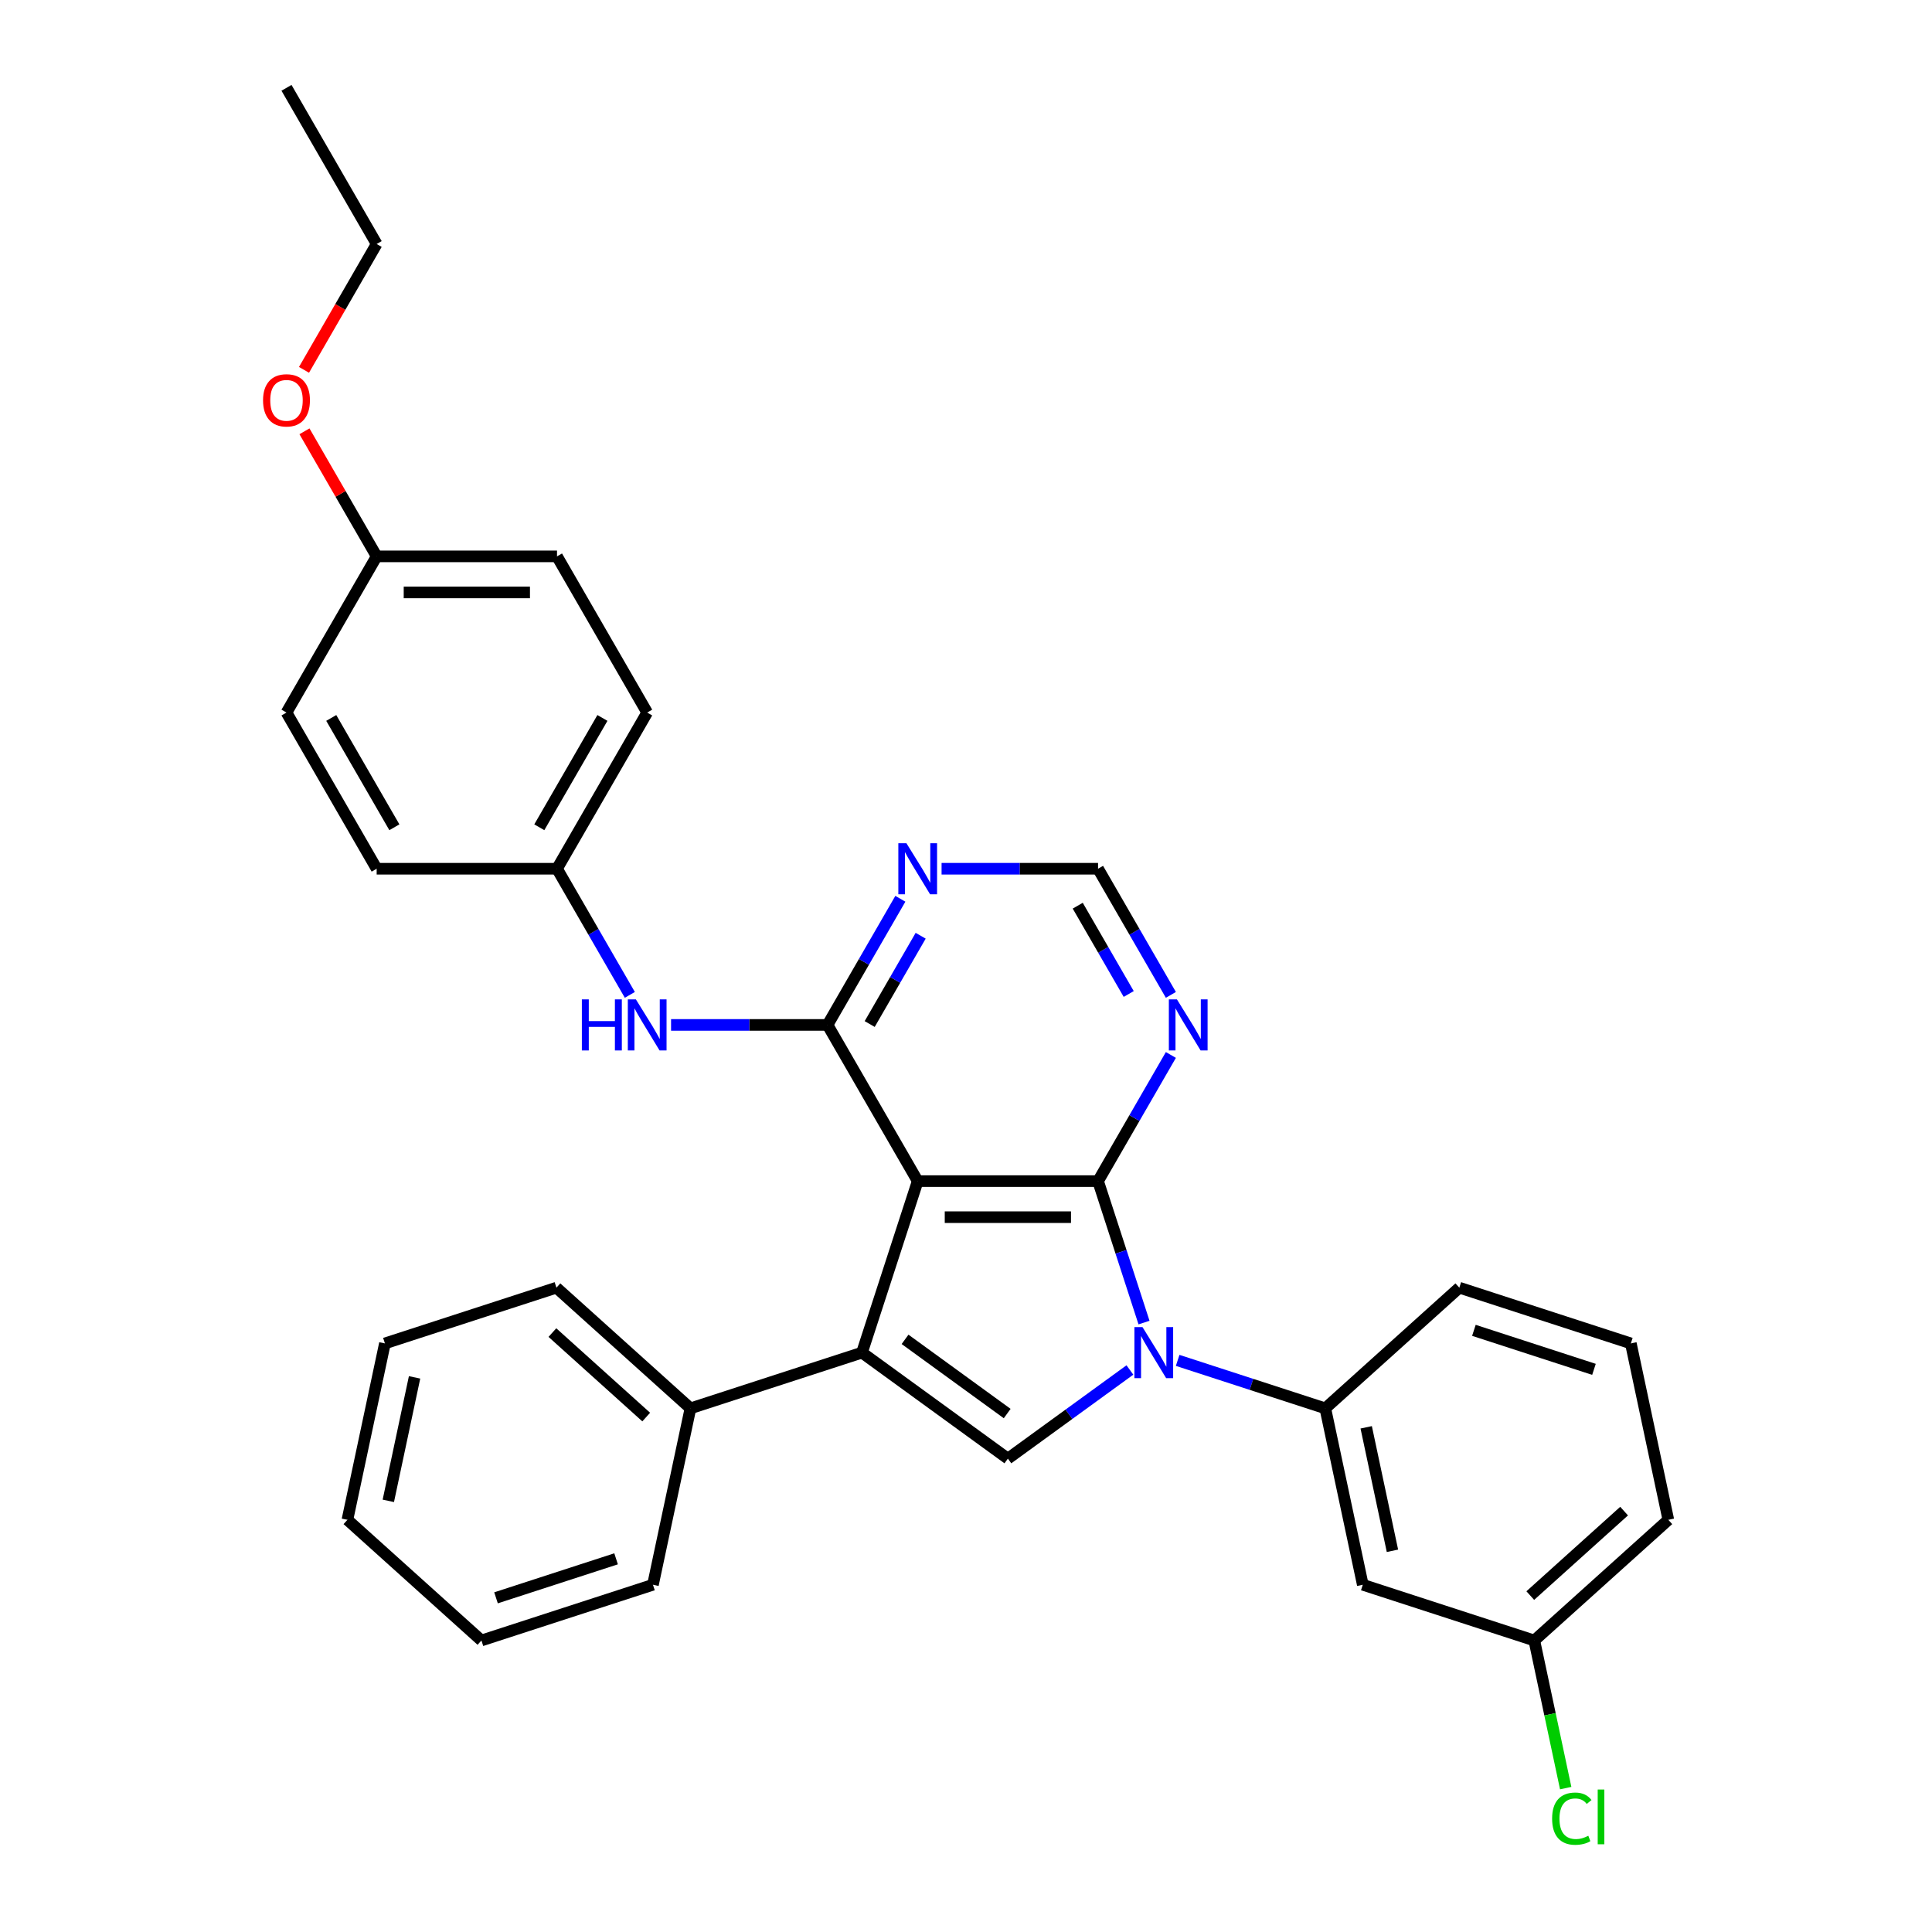 <?xml version='1.0' encoding='iso-8859-1'?>
<svg version='1.1' baseProfile='full'
              xmlns='http://www.w3.org/2000/svg'
                      xmlns:rdkit='http://www.rdkit.org/xml'
                      xmlns:xlink='http://www.w3.org/1999/xlink'
                  xml:space='preserve'
width='1000px' height='1000px' viewBox='0 0 1000 1000'>
<!-- END OF HEADER -->
<rect style='opacity:1.0;fill:#FFFFFF;stroke:none' width='1000' height='1000' x='0' y='0'> </rect>
<path class='bond-0' d='M 475.001,611.339 L 568.348,611.339' style='fill:none;fill-rule:evenodd;stroke:#000000;stroke-width:6px;stroke-linecap:butt;stroke-linejoin:miter;stroke-opacity:1' />
<path class='bond-0' d='M 489.003,630.008 L 554.346,630.008' style='fill:none;fill-rule:evenodd;stroke:#000000;stroke-width:6px;stroke-linecap:butt;stroke-linejoin:miter;stroke-opacity:1' />
<path class='bond-2' d='M 475.001,611.339 L 446.156,700.117' style='fill:none;fill-rule:evenodd;stroke:#000000;stroke-width:6px;stroke-linecap:butt;stroke-linejoin:miter;stroke-opacity:1' />
<path class='bond-4' d='M 475.001,611.339 L 428.328,530.498' style='fill:none;fill-rule:evenodd;stroke:#000000;stroke-width:6px;stroke-linecap:butt;stroke-linejoin:miter;stroke-opacity:1' />
<path class='bond-1' d='M 568.348,611.339 L 580.244,647.952' style='fill:none;fill-rule:evenodd;stroke:#000000;stroke-width:6px;stroke-linecap:butt;stroke-linejoin:miter;stroke-opacity:1' />
<path class='bond-1' d='M 580.244,647.952 L 592.141,684.565' style='fill:none;fill-rule:evenodd;stroke:#0000FF;stroke-width:6px;stroke-linecap:butt;stroke-linejoin:miter;stroke-opacity:1' />
<path class='bond-5' d='M 568.348,611.339 L 587.195,578.694' style='fill:none;fill-rule:evenodd;stroke:#000000;stroke-width:6px;stroke-linecap:butt;stroke-linejoin:miter;stroke-opacity:1' />
<path class='bond-5' d='M 587.195,578.694 L 606.043,546.05' style='fill:none;fill-rule:evenodd;stroke:#0000FF;stroke-width:6px;stroke-linecap:butt;stroke-linejoin:miter;stroke-opacity:1' />
<path class='bond-6' d='M 609.553,704.132 L 647.762,716.547' style='fill:none;fill-rule:evenodd;stroke:#0000FF;stroke-width:6px;stroke-linecap:butt;stroke-linejoin:miter;stroke-opacity:1' />
<path class='bond-6' d='M 647.762,716.547 L 685.972,728.962' style='fill:none;fill-rule:evenodd;stroke:#000000;stroke-width:6px;stroke-linecap:butt;stroke-linejoin:miter;stroke-opacity:1' />
<path class='bond-31' d='M 584.834,709.096 L 553.255,732.04' style='fill:none;fill-rule:evenodd;stroke:#0000FF;stroke-width:6px;stroke-linecap:butt;stroke-linejoin:miter;stroke-opacity:1' />
<path class='bond-31' d='M 553.255,732.04 L 521.675,754.984' style='fill:none;fill-rule:evenodd;stroke:#000000;stroke-width:6px;stroke-linecap:butt;stroke-linejoin:miter;stroke-opacity:1' />
<path class='bond-3' d='M 446.156,700.117 L 521.675,754.984' style='fill:none;fill-rule:evenodd;stroke:#000000;stroke-width:6px;stroke-linecap:butt;stroke-linejoin:miter;stroke-opacity:1' />
<path class='bond-3' d='M 468.457,693.243 L 521.32,731.65' style='fill:none;fill-rule:evenodd;stroke:#000000;stroke-width:6px;stroke-linecap:butt;stroke-linejoin:miter;stroke-opacity:1' />
<path class='bond-11' d='M 446.156,700.117 L 357.378,728.962' style='fill:none;fill-rule:evenodd;stroke:#000000;stroke-width:6px;stroke-linecap:butt;stroke-linejoin:miter;stroke-opacity:1' />
<path class='bond-7' d='M 428.328,530.498 L 447.175,497.853' style='fill:none;fill-rule:evenodd;stroke:#000000;stroke-width:6px;stroke-linecap:butt;stroke-linejoin:miter;stroke-opacity:1' />
<path class='bond-7' d='M 447.175,497.853 L 466.023,465.209' style='fill:none;fill-rule:evenodd;stroke:#0000FF;stroke-width:6px;stroke-linecap:butt;stroke-linejoin:miter;stroke-opacity:1' />
<path class='bond-7' d='M 450.15,530.039 L 463.343,507.188' style='fill:none;fill-rule:evenodd;stroke:#000000;stroke-width:6px;stroke-linecap:butt;stroke-linejoin:miter;stroke-opacity:1' />
<path class='bond-7' d='M 463.343,507.188 L 476.536,484.337' style='fill:none;fill-rule:evenodd;stroke:#0000FF;stroke-width:6px;stroke-linecap:butt;stroke-linejoin:miter;stroke-opacity:1' />
<path class='bond-8' d='M 428.328,530.498 L 387.834,530.498' style='fill:none;fill-rule:evenodd;stroke:#000000;stroke-width:6px;stroke-linecap:butt;stroke-linejoin:miter;stroke-opacity:1' />
<path class='bond-8' d='M 387.834,530.498 L 347.34,530.498' style='fill:none;fill-rule:evenodd;stroke:#0000FF;stroke-width:6px;stroke-linecap:butt;stroke-linejoin:miter;stroke-opacity:1' />
<path class='bond-32' d='M 606.043,514.946 L 587.195,482.302' style='fill:none;fill-rule:evenodd;stroke:#0000FF;stroke-width:6px;stroke-linecap:butt;stroke-linejoin:miter;stroke-opacity:1' />
<path class='bond-32' d='M 587.195,482.302 L 568.348,449.657' style='fill:none;fill-rule:evenodd;stroke:#000000;stroke-width:6px;stroke-linecap:butt;stroke-linejoin:miter;stroke-opacity:1' />
<path class='bond-32' d='M 584.22,514.488 L 571.027,491.637' style='fill:none;fill-rule:evenodd;stroke:#0000FF;stroke-width:6px;stroke-linecap:butt;stroke-linejoin:miter;stroke-opacity:1' />
<path class='bond-32' d='M 571.027,491.637 L 557.834,468.785' style='fill:none;fill-rule:evenodd;stroke:#000000;stroke-width:6px;stroke-linecap:butt;stroke-linejoin:miter;stroke-opacity:1' />
<path class='bond-9' d='M 685.972,728.962 L 705.379,820.269' style='fill:none;fill-rule:evenodd;stroke:#000000;stroke-width:6px;stroke-linecap:butt;stroke-linejoin:miter;stroke-opacity:1' />
<path class='bond-9' d='M 707.144,738.777 L 720.73,802.691' style='fill:none;fill-rule:evenodd;stroke:#000000;stroke-width:6px;stroke-linecap:butt;stroke-linejoin:miter;stroke-opacity:1' />
<path class='bond-20' d='M 685.972,728.962 L 755.342,666.501' style='fill:none;fill-rule:evenodd;stroke:#000000;stroke-width:6px;stroke-linecap:butt;stroke-linejoin:miter;stroke-opacity:1' />
<path class='bond-10' d='M 487.36,449.657 L 527.854,449.657' style='fill:none;fill-rule:evenodd;stroke:#0000FF;stroke-width:6px;stroke-linecap:butt;stroke-linejoin:miter;stroke-opacity:1' />
<path class='bond-10' d='M 527.854,449.657 L 568.348,449.657' style='fill:none;fill-rule:evenodd;stroke:#000000;stroke-width:6px;stroke-linecap:butt;stroke-linejoin:miter;stroke-opacity:1' />
<path class='bond-12' d='M 326.003,514.946 L 307.155,482.302' style='fill:none;fill-rule:evenodd;stroke:#0000FF;stroke-width:6px;stroke-linecap:butt;stroke-linejoin:miter;stroke-opacity:1' />
<path class='bond-12' d='M 307.155,482.302 L 288.308,449.657' style='fill:none;fill-rule:evenodd;stroke:#000000;stroke-width:6px;stroke-linecap:butt;stroke-linejoin:miter;stroke-opacity:1' />
<path class='bond-13' d='M 705.379,820.269 L 794.157,849.115' style='fill:none;fill-rule:evenodd;stroke:#000000;stroke-width:6px;stroke-linecap:butt;stroke-linejoin:miter;stroke-opacity:1' />
<path class='bond-23' d='M 357.378,728.962 L 288.008,666.501' style='fill:none;fill-rule:evenodd;stroke:#000000;stroke-width:6px;stroke-linecap:butt;stroke-linejoin:miter;stroke-opacity:1' />
<path class='bond-23' d='M 334.48,733.467 L 285.921,689.744' style='fill:none;fill-rule:evenodd;stroke:#000000;stroke-width:6px;stroke-linecap:butt;stroke-linejoin:miter;stroke-opacity:1' />
<path class='bond-24' d='M 357.378,728.962 L 337.97,820.269' style='fill:none;fill-rule:evenodd;stroke:#000000;stroke-width:6px;stroke-linecap:butt;stroke-linejoin:miter;stroke-opacity:1' />
<path class='bond-16' d='M 288.308,449.657 L 194.961,449.657' style='fill:none;fill-rule:evenodd;stroke:#000000;stroke-width:6px;stroke-linecap:butt;stroke-linejoin:miter;stroke-opacity:1' />
<path class='bond-17' d='M 288.308,449.657 L 334.981,368.817' style='fill:none;fill-rule:evenodd;stroke:#000000;stroke-width:6px;stroke-linecap:butt;stroke-linejoin:miter;stroke-opacity:1' />
<path class='bond-17' d='M 279.141,428.197 L 311.812,371.608' style='fill:none;fill-rule:evenodd;stroke:#000000;stroke-width:6px;stroke-linecap:butt;stroke-linejoin:miter;stroke-opacity:1' />
<path class='bond-15' d='M 794.157,849.115 L 802.278,887.319' style='fill:none;fill-rule:evenodd;stroke:#000000;stroke-width:6px;stroke-linecap:butt;stroke-linejoin:miter;stroke-opacity:1' />
<path class='bond-15' d='M 802.278,887.319 L 810.399,925.523' style='fill:none;fill-rule:evenodd;stroke:#00CC00;stroke-width:6px;stroke-linecap:butt;stroke-linejoin:miter;stroke-opacity:1' />
<path class='bond-35' d='M 794.157,849.115 L 863.527,786.654' style='fill:none;fill-rule:evenodd;stroke:#000000;stroke-width:6px;stroke-linecap:butt;stroke-linejoin:miter;stroke-opacity:1' />
<path class='bond-35' d='M 792.071,825.872 L 840.63,782.149' style='fill:none;fill-rule:evenodd;stroke:#000000;stroke-width:6px;stroke-linecap:butt;stroke-linejoin:miter;stroke-opacity:1' />
<path class='bond-14' d='M 194.961,287.976 L 288.308,287.976' style='fill:none;fill-rule:evenodd;stroke:#000000;stroke-width:6px;stroke-linecap:butt;stroke-linejoin:miter;stroke-opacity:1' />
<path class='bond-14' d='M 208.963,306.646 L 274.306,306.646' style='fill:none;fill-rule:evenodd;stroke:#000000;stroke-width:6px;stroke-linecap:butt;stroke-linejoin:miter;stroke-opacity:1' />
<path class='bond-21' d='M 194.961,287.976 L 176.276,255.612' style='fill:none;fill-rule:evenodd;stroke:#000000;stroke-width:6px;stroke-linecap:butt;stroke-linejoin:miter;stroke-opacity:1' />
<path class='bond-21' d='M 176.276,255.612 L 157.59,223.247' style='fill:none;fill-rule:evenodd;stroke:#FF0000;stroke-width:6px;stroke-linecap:butt;stroke-linejoin:miter;stroke-opacity:1' />
<path class='bond-33' d='M 194.961,287.976 L 148.288,368.817' style='fill:none;fill-rule:evenodd;stroke:#000000;stroke-width:6px;stroke-linecap:butt;stroke-linejoin:miter;stroke-opacity:1' />
<path class='bond-18' d='M 194.961,449.657 L 148.288,368.817' style='fill:none;fill-rule:evenodd;stroke:#000000;stroke-width:6px;stroke-linecap:butt;stroke-linejoin:miter;stroke-opacity:1' />
<path class='bond-18' d='M 204.128,428.197 L 171.457,371.608' style='fill:none;fill-rule:evenodd;stroke:#000000;stroke-width:6px;stroke-linecap:butt;stroke-linejoin:miter;stroke-opacity:1' />
<path class='bond-19' d='M 334.981,368.817 L 288.308,287.976' style='fill:none;fill-rule:evenodd;stroke:#000000;stroke-width:6px;stroke-linecap:butt;stroke-linejoin:miter;stroke-opacity:1' />
<path class='bond-22' d='M 755.342,666.501 L 844.12,695.347' style='fill:none;fill-rule:evenodd;stroke:#000000;stroke-width:6px;stroke-linecap:butt;stroke-linejoin:miter;stroke-opacity:1' />
<path class='bond-22' d='M 762.889,688.584 L 825.034,708.776' style='fill:none;fill-rule:evenodd;stroke:#000000;stroke-width:6px;stroke-linecap:butt;stroke-linejoin:miter;stroke-opacity:1' />
<path class='bond-26' d='M 157.353,191.435 L 176.157,158.865' style='fill:none;fill-rule:evenodd;stroke:#FF0000;stroke-width:6px;stroke-linecap:butt;stroke-linejoin:miter;stroke-opacity:1' />
<path class='bond-26' d='M 176.157,158.865 L 194.961,126.295' style='fill:none;fill-rule:evenodd;stroke:#000000;stroke-width:6px;stroke-linecap:butt;stroke-linejoin:miter;stroke-opacity:1' />
<path class='bond-25' d='M 844.12,695.347 L 863.527,786.654' style='fill:none;fill-rule:evenodd;stroke:#000000;stroke-width:6px;stroke-linecap:butt;stroke-linejoin:miter;stroke-opacity:1' />
<path class='bond-28' d='M 288.008,666.501 L 199.23,695.347' style='fill:none;fill-rule:evenodd;stroke:#000000;stroke-width:6px;stroke-linecap:butt;stroke-linejoin:miter;stroke-opacity:1' />
<path class='bond-29' d='M 337.97,820.269 L 249.192,849.115' style='fill:none;fill-rule:evenodd;stroke:#000000;stroke-width:6px;stroke-linecap:butt;stroke-linejoin:miter;stroke-opacity:1' />
<path class='bond-29' d='M 318.884,806.84 L 256.739,827.032' style='fill:none;fill-rule:evenodd;stroke:#000000;stroke-width:6px;stroke-linecap:butt;stroke-linejoin:miter;stroke-opacity:1' />
<path class='bond-27' d='M 194.961,126.295 L 148.288,45.455' style='fill:none;fill-rule:evenodd;stroke:#000000;stroke-width:6px;stroke-linecap:butt;stroke-linejoin:miter;stroke-opacity:1' />
<path class='bond-34' d='M 199.23,695.347 L 179.822,786.654' style='fill:none;fill-rule:evenodd;stroke:#000000;stroke-width:6px;stroke-linecap:butt;stroke-linejoin:miter;stroke-opacity:1' />
<path class='bond-34' d='M 214.58,712.924 L 200.994,776.839' style='fill:none;fill-rule:evenodd;stroke:#000000;stroke-width:6px;stroke-linecap:butt;stroke-linejoin:miter;stroke-opacity:1' />
<path class='bond-30' d='M 249.192,849.115 L 179.822,786.654' style='fill:none;fill-rule:evenodd;stroke:#000000;stroke-width:6px;stroke-linecap:butt;stroke-linejoin:miter;stroke-opacity:1' />
<path  class='atom-2' d='M 591.35 686.899
L 600.013 700.901
Q 600.871 702.282, 602.253 704.784
Q 603.635 707.286, 603.709 707.435
L 603.709 686.899
L 607.219 686.899
L 607.219 713.334
L 603.597 713.334
L 594.3 698.026
Q 593.217 696.233, 592.06 694.18
Q 590.939 692.126, 590.603 691.491
L 590.603 713.334
L 587.168 713.334
L 587.168 686.899
L 591.35 686.899
' fill='#0000FF'/>
<path  class='atom-6' d='M 609.178 517.28
L 617.84 531.282
Q 618.699 532.664, 620.081 535.165
Q 621.462 537.667, 621.537 537.816
L 621.537 517.28
L 625.047 517.28
L 625.047 543.716
L 621.425 543.716
L 612.127 528.407
Q 611.045 526.615, 609.887 524.561
Q 608.767 522.508, 608.431 521.873
L 608.431 543.716
L 604.996 543.716
L 604.996 517.28
L 609.178 517.28
' fill='#0000FF'/>
<path  class='atom-8' d='M 469.158 436.44
L 477.82 450.442
Q 478.679 451.823, 480.061 454.325
Q 481.442 456.826, 481.517 456.976
L 481.517 436.44
L 485.027 436.44
L 485.027 462.875
L 481.405 462.875
L 472.107 447.566
Q 471.025 445.774, 469.867 443.721
Q 468.747 441.667, 468.411 441.032
L 468.411 462.875
L 464.976 462.875
L 464.976 436.44
L 469.158 436.44
' fill='#0000FF'/>
<path  class='atom-9' d='M 301.171 517.28
L 304.756 517.28
L 304.756 528.519
L 318.272 528.519
L 318.272 517.28
L 321.857 517.28
L 321.857 543.716
L 318.272 543.716
L 318.272 531.506
L 304.756 531.506
L 304.756 543.716
L 301.171 543.716
L 301.171 517.28
' fill='#0000FF'/>
<path  class='atom-9' d='M 329.138 517.28
L 337.8 531.282
Q 338.659 532.664, 340.041 535.165
Q 341.422 537.667, 341.497 537.816
L 341.497 517.28
L 345.007 517.28
L 345.007 543.716
L 341.385 543.716
L 332.088 528.407
Q 331.005 526.615, 329.847 524.561
Q 328.727 522.508, 328.391 521.873
L 328.391 543.716
L 324.956 543.716
L 324.956 517.28
L 329.138 517.28
' fill='#0000FF'/>
<path  class='atom-16' d='M 803.372 941.336
Q 803.372 934.765, 806.434 931.33
Q 809.533 927.857, 815.395 927.857
Q 820.846 927.857, 823.759 931.703
L 821.294 933.719
Q 819.166 930.919, 815.395 930.919
Q 811.4 930.919, 809.271 933.607
Q 807.18 936.258, 807.18 941.336
Q 807.18 946.564, 809.346 949.252
Q 811.549 951.941, 815.806 951.941
Q 818.718 951.941, 822.116 950.186
L 823.161 952.986
Q 821.78 953.882, 819.689 954.405
Q 817.598 954.928, 815.283 954.928
Q 809.533 954.928, 806.434 951.418
Q 803.372 947.908, 803.372 941.336
' fill='#00CC00'/>
<path  class='atom-16' d='M 826.97 926.252
L 830.405 926.252
L 830.405 954.592
L 826.97 954.592
L 826.97 926.252
' fill='#00CC00'/>
<path  class='atom-22' d='M 136.153 207.21
Q 136.153 200.863, 139.289 197.316
Q 142.426 193.768, 148.288 193.768
Q 154.15 193.768, 157.287 197.316
Q 160.423 200.863, 160.423 207.21
Q 160.423 213.633, 157.249 217.292
Q 154.075 220.914, 148.288 220.914
Q 142.463 220.914, 139.289 217.292
Q 136.153 213.67, 136.153 207.21
M 148.288 217.927
Q 152.321 217.927, 154.486 215.238
Q 156.689 212.512, 156.689 207.21
Q 156.689 202.02, 154.486 199.407
Q 152.321 196.756, 148.288 196.756
Q 144.255 196.756, 142.052 199.369
Q 139.887 201.983, 139.887 207.21
Q 139.887 212.55, 142.052 215.238
Q 144.255 217.927, 148.288 217.927
' fill='#FF0000'/>
</svg>
